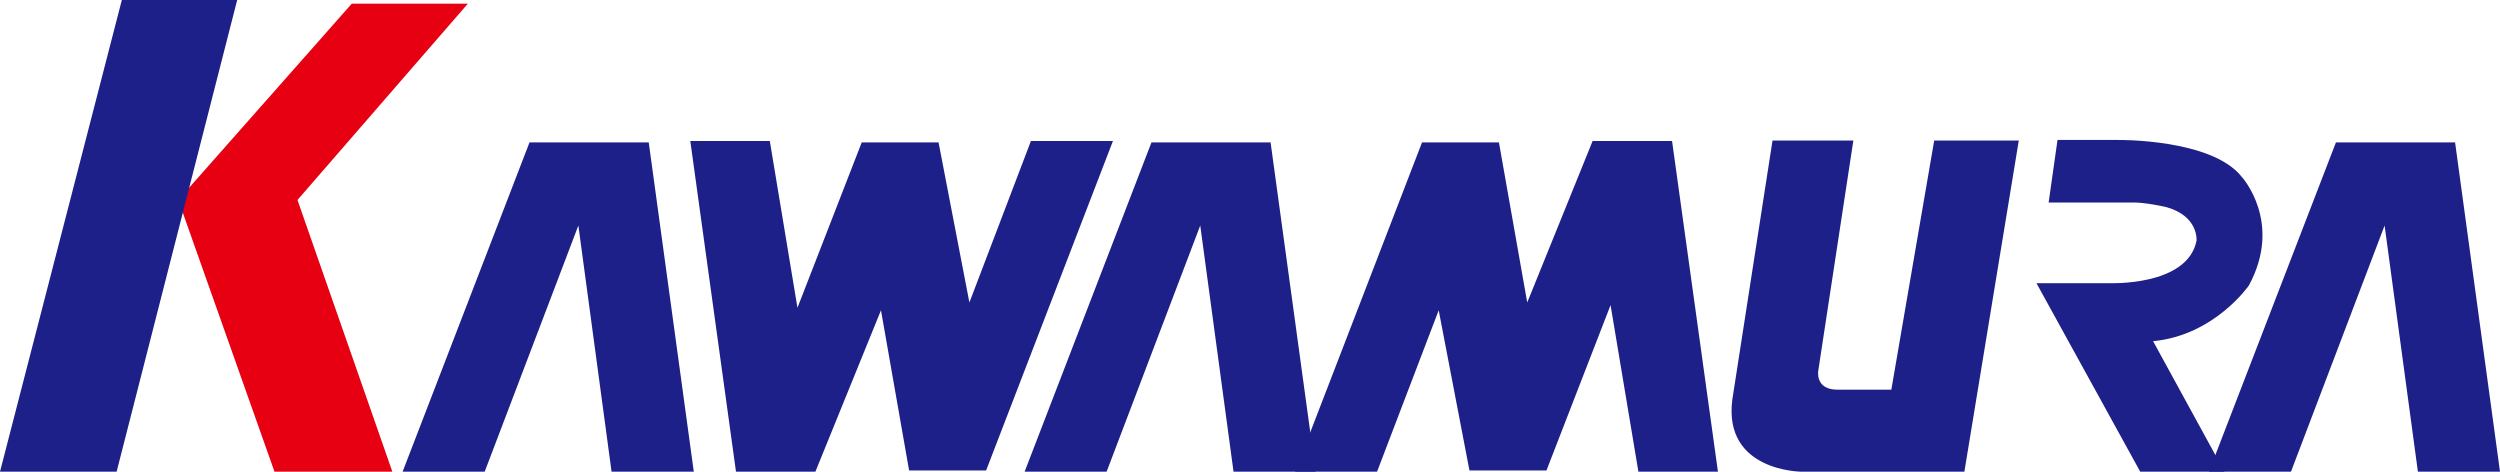 <?xml version="1.0" encoding="utf-8"?>
<!-- Generator: Adobe Illustrator 14.0.0, SVG Export Plug-In . SVG Version: 6.00 Build 43363)  -->
<!DOCTYPE svg PUBLIC "-//W3C//DTD SVG 1.1//EN" "http://www.w3.org/Graphics/SVG/1.1/DTD/svg11.dtd">
<svg version="1.1" id="編集モード" xmlns="http://www.w3.org/2000/svg" xmlns:xlink="http://www.w3.org/1999/xlink" x="0px"
	 y="0px" width="171.777px" height="32.41px" viewBox="0 0 171.777 32.41" enable-background="new 0 0 171.777 32.41"
	 xml:space="preserve">
<polygon fill="#E60012" points="24.173,0.25 12.251,13.74 18.86,32.41 26.958,32.41 20.44,13.74 32.149,0.25 "/>
<polygon fill="#1D2088" points="27.664,32.41 36.383,9.785 44.575,9.785 47.671,32.41 42.021,32.41 39.74,15.496 33.303,32.41 "/>
<polygon fill="#1D2088" points="70.403,32.41 79.118,9.785 87.303,9.785 90.401,32.41 84.757,32.41 82.47,15.496 76.036,32.41 "/>
<polygon fill="#1D2088" points="151.777,32.41 160.504,9.785 168.691,9.785 171.777,32.41 166.136,32.41 163.848,15.496 
	157.415,32.41 "/>
<polygon fill="#1D2088" points="70.837,9.686 66.608,20.785 64.489,9.785 59.21,9.785 54.794,21.146 52.894,9.686 47.431,9.686 
	50.571,32.41 56.026,32.41 60.532,21.32 62.465,32.324 67.757,32.324 76.472,9.686 "/>
<polygon fill="#1D2088" points="94.618,32.41 98.854,21.32 100.967,32.324 106.259,32.324 110.663,20.965 112.576,32.41 
	118.041,32.41 114.888,9.686 109.431,9.686 104.937,20.785 102.993,9.785 97.709,9.785 88.986,32.41 "/>
<path fill="#1D2088" d="M138.713,9.654l-3.739,22.756h-11.183c0,0-5.383,0-4.765-4.932l2.766-17.824h5.554l-2.409,15.803
	c0,0-0.254,1.318,1.318,1.318h3.7l2.946-17.121H138.713z"/>
<path fill="#1D2088" d="M141.373,9.617h4.143c0,0,6.449-0.094,8.518,2.537c0,0,2.844,3.109,0.489,7.459c0,0-2.358,3.43-6.583,3.83
	l4.906,8.967h-5.789l-7.131-12.953h4.987c0,0,5.382,0.234,6.012-2.916c0,0,0.168-1.68-2.07-2.309c0,0-1.525-0.363-2.471-0.316
	h-5.621L141.373,9.617z"/>
<polygon fill="#1D2088" points="8.372,0 0,32.41 8.013,32.41 16.297,0 "/>
</svg>
